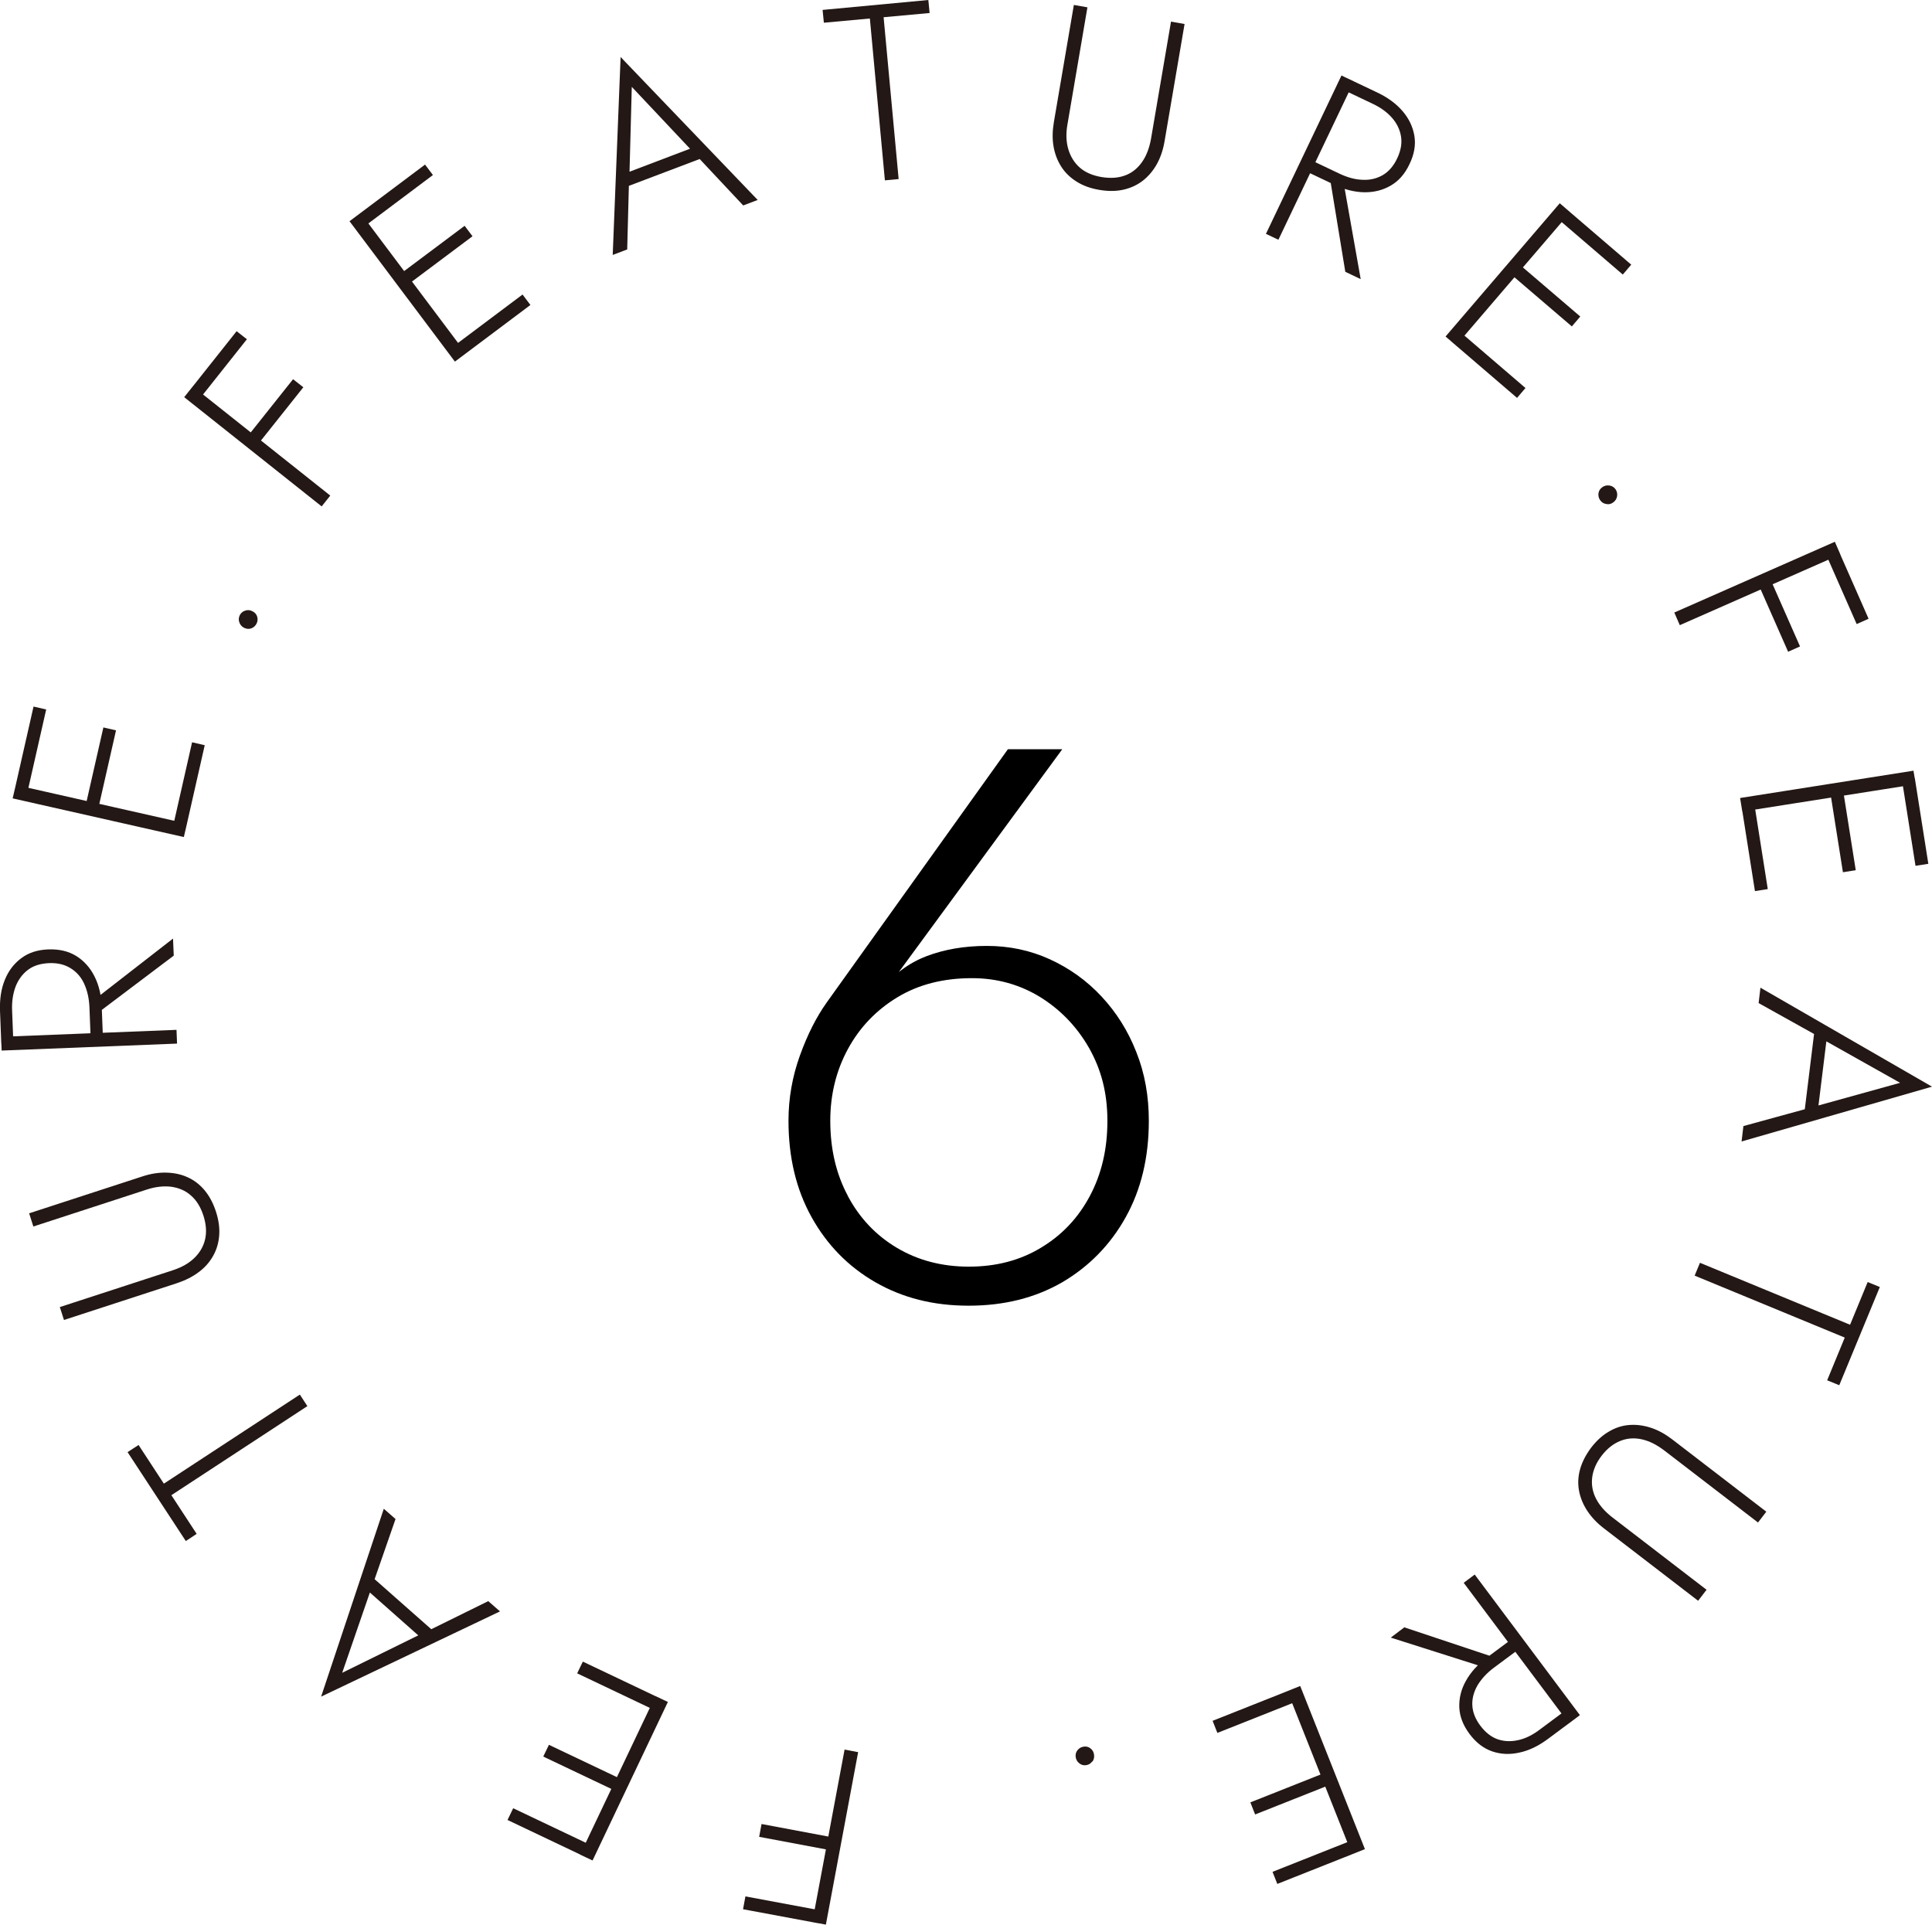 <?xml version="1.0" encoding="UTF-8"?><svg id="b" xmlns="http://www.w3.org/2000/svg" width="105.41" height="105.02" viewBox="0 0 105.41 105.02"><g id="c"><path d="m57.95,40.89l-9.75,13.29-.17-.13c.71-.88,1.55-1.51,2.52-1.88.97-.37,2.07-.56,3.29-.56s2.37.24,3.44.73,2.01,1.16,2.82,2.03c.81.87,1.45,1.88,1.9,3.04.46,1.15.68,2.4.68,3.74,0,2-.42,3.75-1.26,5.26-.84,1.51-2,2.69-3.46,3.55-1.47.85-3.17,1.28-5.11,1.28s-3.61-.43-5.09-1.28c-1.48-.85-2.64-2.04-3.48-3.55-.84-1.51-1.26-3.26-1.26-5.26,0-1.23.21-2.41.62-3.55.41-1.14.9-2.11,1.47-2.91l9.88-13.81h2.95Zm-11.69,24.37c.64,1.2,1.53,2.14,2.67,2.82,1.14.68,2.45,1.03,3.93,1.03s2.79-.34,3.93-1.03c1.14-.68,2.03-1.62,2.67-2.82.64-1.2.96-2.56.96-4.1s-.34-2.81-1-3.98c-.67-1.17-1.56-2.09-2.67-2.78-1.11-.68-2.35-1.03-3.72-1.03-1.57,0-2.93.35-4.08,1.05-1.15.7-2.05,1.64-2.69,2.82-.64,1.18-.96,2.49-.96,3.91,0,1.54.32,2.91.96,4.1Z"/><path d="m44.67,104.94l-4.13-.77.13-.7,4.13.77-.13.7Zm.74-3.97l-3.99-.75.13-.7,3.99.75-.13.7Zm-1.09,3.9l1.76-9.41.74.14-1.76,9.41-.74-.14Z" style="fill:#231815;"/><path d="m31.98,101.34l-4.29-2.04.31-.64,4.29,2.04-.31.64Zm1.7-3.58l-4.04-1.92.31-.64,4.04,1.92-.31.64Zm2.1-4.42l-4.29-2.04.31-.64,4.29,2.04-.31.64Zm-4.13,7.85l4.11-8.65.68.32-4.11,8.65-.68-.32Z" style="fill:#231815;"/><path d="m23.06,89.11l.17-.07,3.41-1.68.64.56-9.76,4.65,3.42-10.25.64.56-1.23,3.54-.07.18-1.61,4.67,4.39-2.16Zm.08.4l-3.31-2.93.29-.7,3.68,3.25-.66.37Z" style="fill:#231815;"/><path d="m10.13,84.07l-3.17-4.84.6-.39,1.38,2.11,7.42-4.86.41.63-7.42,4.86,1.38,2.11-.59.39Z" style="fill:#231815;"/><path d="m3.25,71.32l6.17-2.01c.49-.16.88-.38,1.18-.67.3-.29.5-.63.59-1.02s.06-.82-.09-1.29c-.15-.47-.38-.84-.68-1.1-.3-.27-.66-.42-1.08-.48-.41-.05-.87,0-1.35.16l-6.17,2.01-.23-.72,6.17-2.01c.45-.15.89-.22,1.31-.21s.81.09,1.16.25c.36.16.67.4.93.71.26.31.47.7.62,1.16.15.46.21.89.18,1.3-.03.41-.14.78-.33,1.12-.19.34-.45.64-.79.89-.33.25-.73.45-1.18.6l-6.17,2.01-.23-.72Z" style="fill:#231815;"/><path d="m.07,56.93l-.07-1.79c-.02-.62.06-1.18.26-1.67.2-.5.5-.89.9-1.19.4-.3.89-.46,1.49-.48.58-.02,1.09.1,1.51.36.43.27.76.64,1,1.12.24.48.37,1.03.39,1.65l.07,1.79-.67.03-.07-1.79c-.02-.49-.12-.92-.29-1.29-.17-.37-.42-.65-.75-.85s-.71-.29-1.17-.27c-.46.02-.85.14-1.15.37-.3.23-.52.53-.67.91-.14.38-.21.81-.19,1.29l.07,1.79-.67.03Zm-.01-.36l9.57-.38.03.75-9.57.38-.03-.75Zm4.94-1.91l4.44-3.45.04.93-4.44,3.35-.03-.83Z" style="fill:#231815;"/><path d="m.86,42.83l9.34,2.11-.17.73-9.34-2.11.17-.73Zm-.08.35l1.05-4.63.69.16-1.05,4.63-.69-.16Zm3.87.87l.99-4.36.69.16-.99,4.36-.69-.16Zm4.78,1.08l1.05-4.63.69.16-1.05,4.63-.69-.16Z" style="fill:#231815;"/><path d="m13.06,33.96c-.05-.13-.04-.26.02-.39.06-.12.16-.21.29-.25.13-.05.27-.04.4.03.13.06.22.16.26.29.04.13.03.26-.03.38-.06.12-.15.21-.28.26-.13.05-.26.04-.39-.02-.13-.06-.22-.16-.27-.3Z" style="fill:#231815;"/><path d="m10.52,21.08l7.5,5.96-.47.59-7.5-5.96.47-.59Zm-.22.28l2.61-3.29.56.44-2.61,3.29-.56-.44Zm3.16,2.51l2.53-3.18.56.44-2.53,3.18-.56-.44Z" style="fill:#231815;"/><path d="m19.67,11.62l5.75,7.66-.6.45-5.75-7.66.6-.45Zm-.28.21l3.8-2.85.43.57-3.8,2.85-.43-.57Zm2.38,3.17l3.58-2.68.43.57-3.58,2.68-.43-.57Zm2.94,3.92l3.8-2.85.43.57-3.8,2.85-.43-.57Z" style="fill:#231815;"/><path d="m34.34,9.63l-.02.18-.1,3.8-.79.3.43-10.8,7.48,7.8-.79.3-2.56-2.73-.13-.14-3.39-3.6-.13,4.89Zm-.39-.11l4.13-1.57.48.58-4.59,1.74-.02-.75Z" style="fill:#231815;"/><path d="m44.89.54l5.76-.54.07.71-2.51.23.82,8.83-.75.07-.82-8.83-2.51.23-.07-.71Z" style="fill:#231815;"/><path d="m59.33.4l-1.09,6.39c-.09.5-.07.96.05,1.36.12.4.33.74.63,1,.3.26.7.43,1.18.51.49.08.92.05,1.29-.09.38-.14.68-.39.92-.73s.4-.77.49-1.27l1.09-6.39.74.13-1.09,6.39c-.08.47-.22.89-.42,1.25s-.46.67-.77.91c-.31.24-.66.4-1.06.49-.4.09-.84.09-1.31.01-.48-.08-.89-.23-1.24-.45-.35-.22-.63-.49-.84-.82-.21-.33-.35-.7-.42-1.11-.07-.41-.06-.85.02-1.32l1.09-6.39.74.13Z" style="fill:#231815;"/><path d="m73.87,4.44l-4.12,8.64-.68-.32,4.12-8.64.68.32Zm-.32-.15l1.62.77c.56.27,1.01.6,1.36,1.01.35.41.56.86.64,1.35.08.49-.01,1.01-.27,1.54-.25.53-.59.92-1.03,1.17-.43.25-.92.37-1.45.36-.53-.01-1.08-.15-1.64-.42l-1.62-.77.29-.6,1.62.77c.44.21.87.33,1.28.34.41.02.77-.07,1.1-.26.32-.19.59-.5.78-.91.2-.42.27-.82.21-1.19-.06-.37-.22-.71-.49-1.02-.27-.31-.62-.56-1.06-.77l-1.62-.77.29-.6Zm-.29,5.41l.98,5.53-.84-.4-.9-5.49.75.36Z" style="fill:#231815;"/><path d="m85.67,11.58l-6.23,7.27-.57-.49,6.23-7.27.57.49Zm-6.04,6.5l3.6,3.09-.46.54-3.6-3.09.46-.54Zm3.19-3.72l3.4,2.91-.46.54-3.4-2.91.46-.54Zm2.58-3.01l3.6,3.09-.46.54-3.6-3.09.46-.54Z" style="fill:#231815;"/><path d="m87.81,26.49c.14.02.25.09.33.2.08.11.11.24.09.38-.02.14-.09.25-.21.34-.12.09-.24.12-.38.09-.14-.02-.25-.09-.33-.2-.08-.11-.11-.23-.1-.37.02-.14.08-.25.2-.34.12-.09.25-.12.39-.1Z" style="fill:#231815;"/><path d="m100.41,30.25l-8.76,3.86-.3-.69,8.76-3.86.3.69Zm-3.84,1.3l1.64,3.72-.65.29-1.64-3.72.65-.29Zm3.69-1.63l1.69,3.84-.65.29-1.69-3.84.65-.29Z" style="fill:#231815;"/><path d="m104.52,42.79l-9.46,1.49-.12-.74,9.46-1.49.12.74Zm-8.81,1.03l.74,4.69-.7.11-.74-4.69.7-.11Zm4.84-.76l.7,4.42-.7.11-.7-4.42.7-.11Zm3.92-.62l.74,4.69-.7.11-.74-4.69.7-.11Z" style="fill:#231815;"/><path d="m99.42,56.68l-.15-.1-3.32-1.85.1-.84,9.36,5.4-10.39,2.99.1-.84,3.61-.99.18-.05,4.76-1.32-4.27-2.4Zm.28-.3l-.54,4.39-.74.16.6-4.88.68.33Z" style="fill:#231815;"/><path d="m102.56,70.23l-2.21,5.35-.66-.27.96-2.33-8.19-3.38.29-.7,8.19,3.38.96-2.33.66.27Z" style="fill:#231815;"/><path d="m95.93,83.08l-5.14-3.95c-.41-.31-.81-.51-1.22-.6-.41-.09-.8-.06-1.17.09-.37.15-.71.41-1.01.8-.3.39-.47.79-.52,1.19-.05.4.02.79.21,1.16.19.37.49.71.89,1.02l5.14,3.95-.46.6-5.14-3.95c-.38-.29-.68-.61-.91-.96s-.38-.72-.45-1.1c-.07-.39-.05-.77.06-1.17.11-.39.31-.78.6-1.17.29-.38.62-.68.97-.88.35-.21.72-.33,1.11-.36.39-.03.78.02,1.18.15.4.13.78.34,1.16.63l5.14,3.95-.46.6Z" style="fill:#231815;"/><path d="m81.23,91.05l-5.35-1.7.74-.56,5.28,1.76-.67.5Zm4.65,2.77l-1.44,1.07c-.5.37-1.01.62-1.53.73-.52.12-1.02.1-1.49-.06-.47-.16-.89-.48-1.24-.95-.35-.47-.54-.95-.56-1.45-.02-.5.1-.99.36-1.45.26-.47.64-.89,1.13-1.26l1.44-1.07.4.54-1.44,1.07c-.39.29-.69.62-.9.97-.2.35-.3.72-.28,1.09.02.38.17.75.44,1.11.28.37.6.62.95.74.36.12.73.13,1.13.04s.79-.29,1.17-.58l1.44-1.07.4.54Zm-.28.21l-5.74-7.67.6-.45,5.74,7.67-.6.45Z" style="fill:#231815;"/><path d="m70.83,92.8l-4.41,1.75-.26-.66,4.41-1.75.26.66Zm1.81,4.55l-4.16,1.65-.26-.66,4.16-1.65.26.66Zm1.46,3.69l-4.41,1.75-.26-.66,4.41-1.75.26.66Zm-.33.13l-3.53-8.9.7-.28,3.53,8.9-.7.28Z" style="fill:#231815;"/><path d="m59.59,96.11c-.08.11-.19.18-.33.2-.14.02-.26-.01-.37-.1-.11-.08-.18-.2-.2-.34-.02-.14.01-.27.1-.38.09-.11.2-.17.33-.19s.26,0,.37.09c.11.08.18.19.2.34.02.14,0,.27-.09.39Z" style="fill:#231815;"/></g></svg>